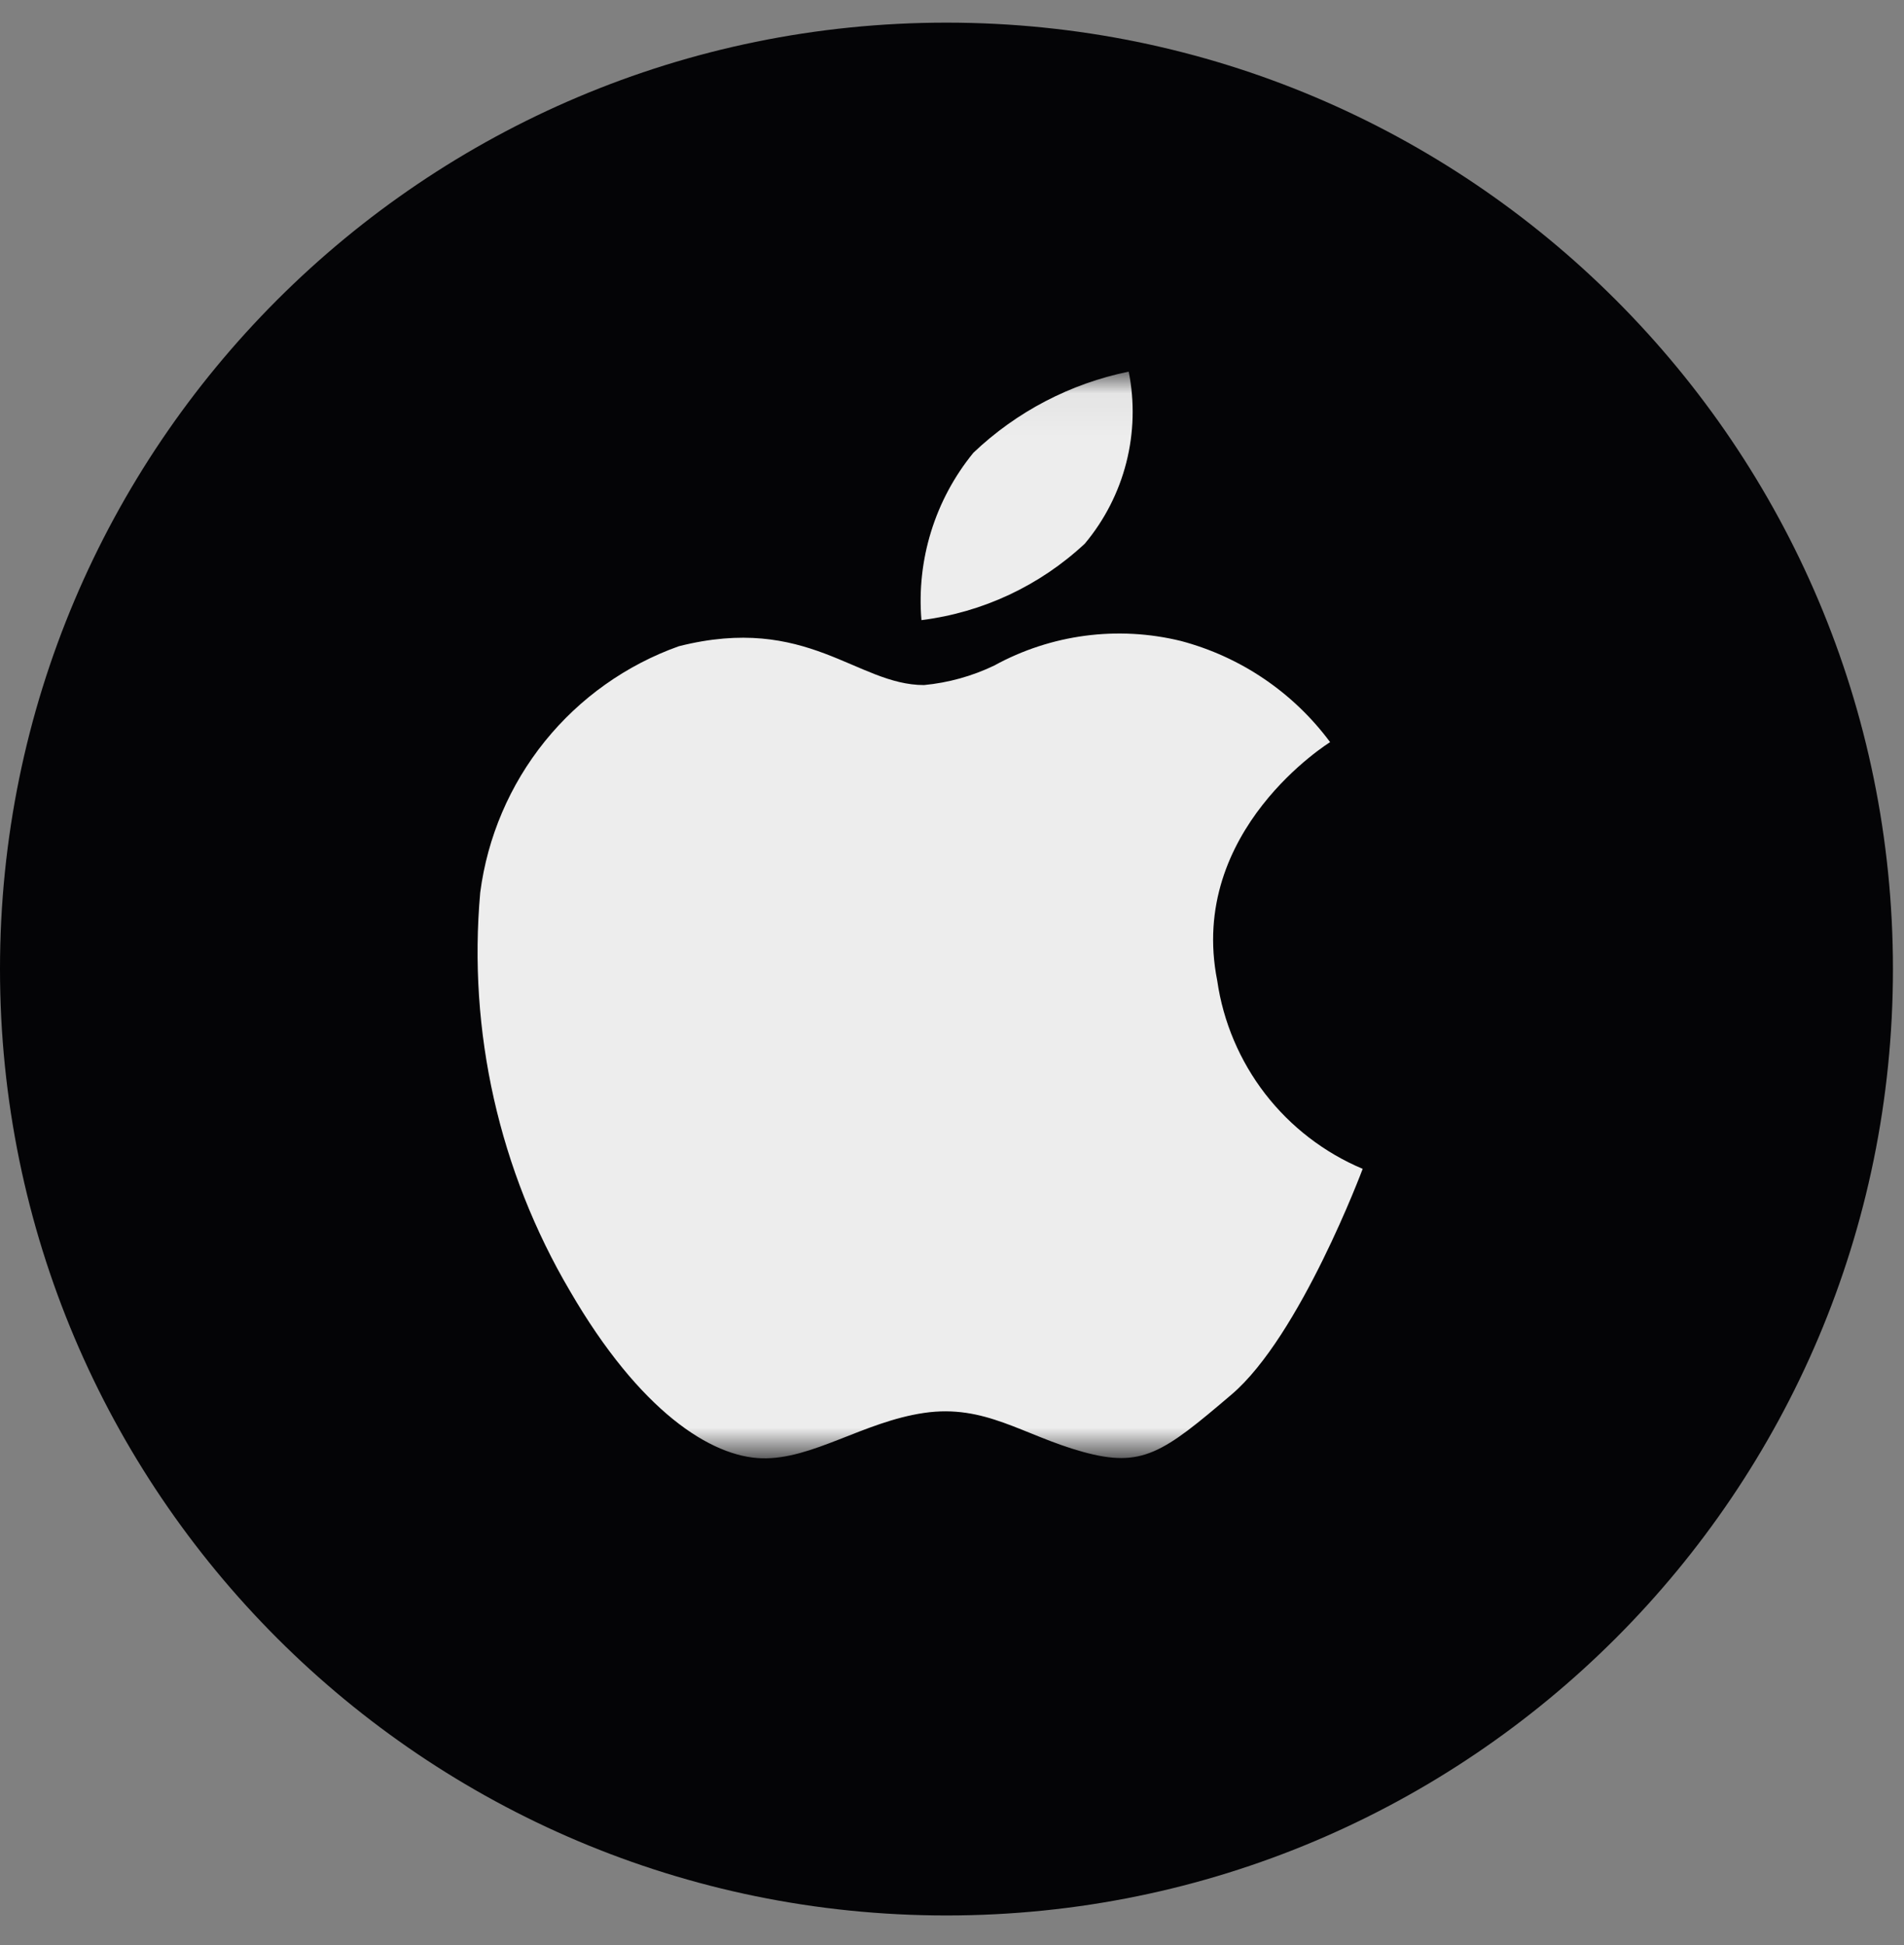 <svg width="46" height="47" viewBox="0 0 46 47" fill="none" xmlns="http://www.w3.org/2000/svg">
<rect x="0" y="0" width="46" height="47" fill="#808080" stroke="none"/>
<g clip-path="url(#clip0_2235_657)">
<path d="M22.866 46.28C35.495 46.28 45.733 36.042 45.733 23.413C45.733 10.785 35.495 0.547 22.866 0.547C10.238 0.547 0 10.785 0 23.413C0 36.042 10.238 46.28 22.866 46.28Z" fill="#040406"/>
<mask id="mask0_2235_657" style="mask-type:luminance" maskUnits="userSpaceOnUse" x="9" y="9" width="27" height="27">
<path d="M35.279 9.04H9.146V35.173H35.279V9.04Z" fill="white"/>
</mask>
<g mask="url(#mask0_2235_657)">
<path d="M29.408 23.695C28.685 20.06 32.135 17.931 32.135 17.931C31.246 16.732 29.976 15.87 28.532 15.487C27.006 15.113 25.395 15.325 24.017 16.082C23.485 16.337 22.912 16.496 22.324 16.552C20.696 16.552 19.51 14.827 16.4 15.614C15.13 16.067 14.009 16.863 13.162 17.913C12.316 18.963 11.776 20.227 11.602 21.565C11.302 24.921 12.06 28.286 13.768 31.189C15.461 34.106 17.184 35.202 18.407 35.234C19.629 35.267 20.85 34.355 22.324 34.138C23.799 33.921 24.705 34.674 26.151 35.076C27.597 35.478 28.096 35.106 29.753 33.694C31.412 32.283 32.922 28.241 32.922 28.241C31.994 27.85 31.183 27.226 30.567 26.43C29.952 25.633 29.552 24.691 29.408 23.695Z" fill="#EDEDED"/>
<path d="M26.21 13.134C26.686 12.565 27.028 11.896 27.211 11.177C27.394 10.458 27.414 9.707 27.269 8.979C25.859 9.268 24.558 9.947 23.516 10.94C22.59 12.074 22.14 13.524 22.262 14.983C23.74 14.798 25.122 14.151 26.21 13.134Z" fill="#EDEDED"/>
</g>
</g>
<defs>
<clipPath id="clip0_2235_657">
<rect width="45.732" height="45.732" fill="white" transform="translate(0 0.547)"/>
</clipPath>
</defs>
</svg>
